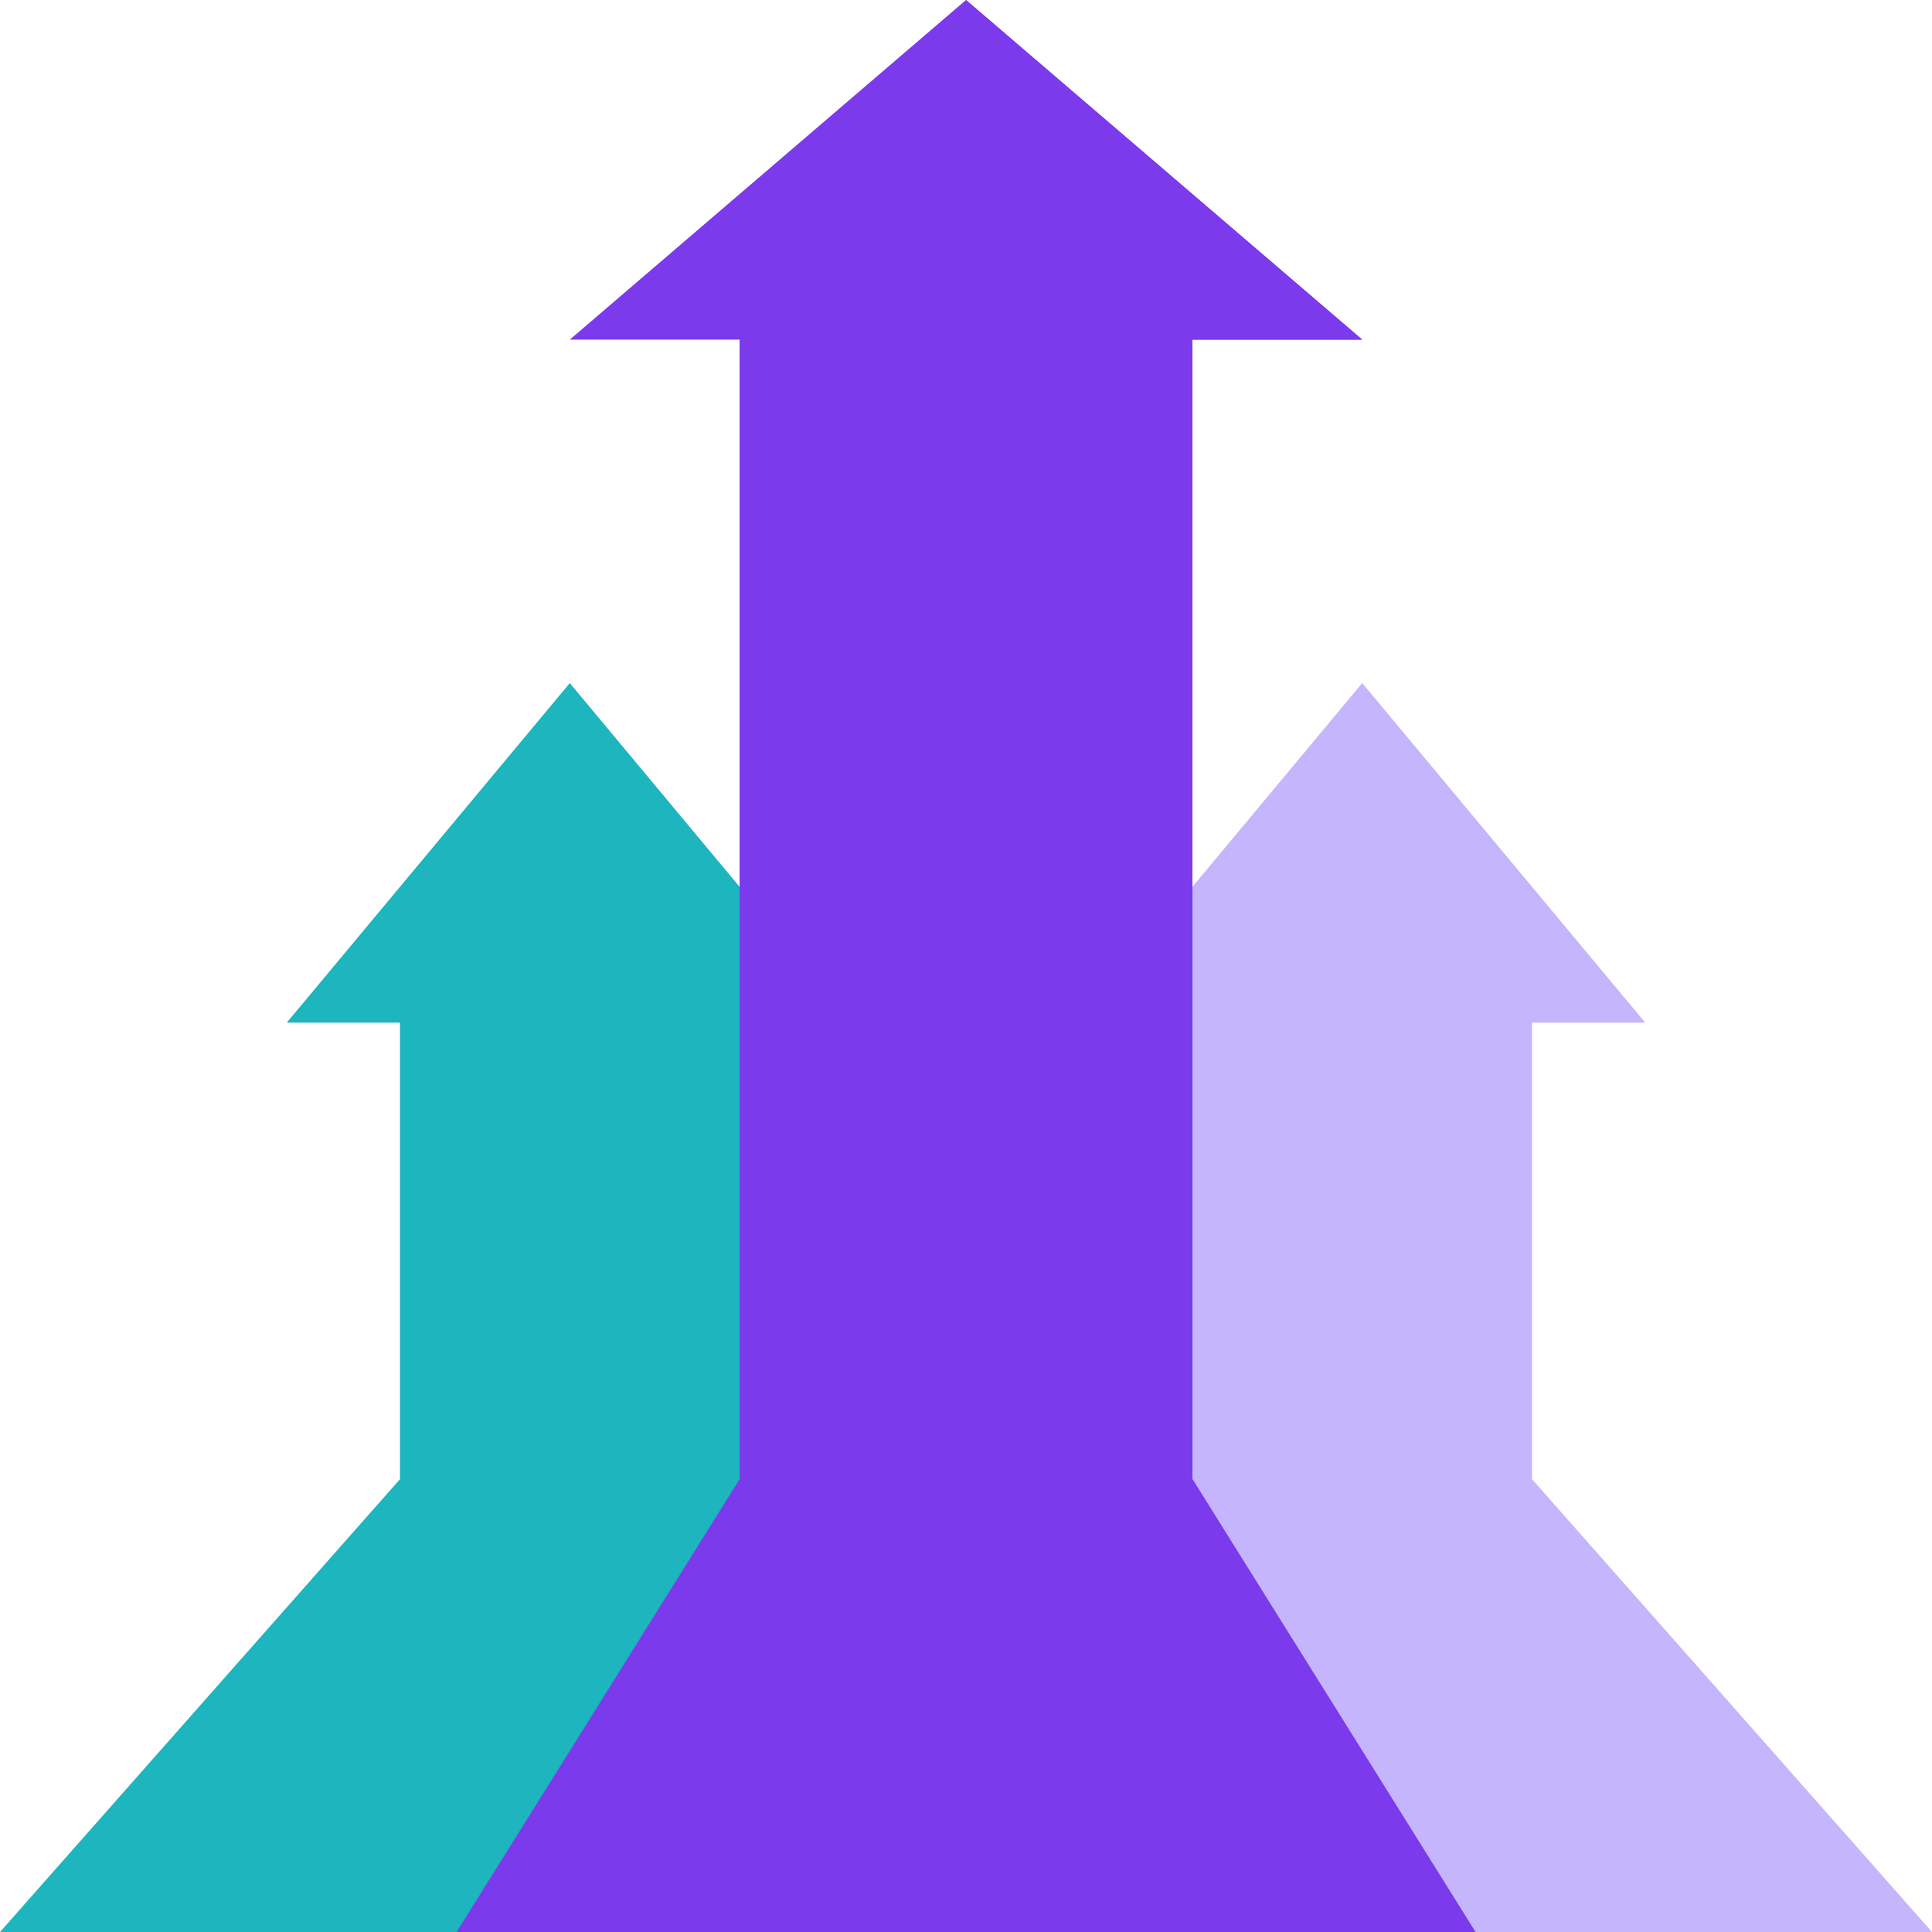 <svg xmlns="http://www.w3.org/2000/svg" width="52" height="52" viewBox="0 0 52 52" fill="none"><g clip-path="url(#clip0_15664_2231)"><path d="M15.336 18.385L7.719 27.524H10.766V39.813L13.812 42.86H22.953V27.524L15.336 18.385Z" fill="#1DB5BE"></path><path d="M10.766 39.812L0 52H12.289L16.859 48.953L19.843 42.986L19.906 39.812H10.766Z" fill="#1DB5BE"></path><path d="M36.664 18.385L29.047 27.524V42.86H38.854L41.234 39.813V27.524H44.281L36.664 18.385Z" fill="#C4B5FD"></path><path d="M26 0L15.336 9.141H19.906V42.859H26H32.094V9.141H36.664L26 0Z" fill="#7C3AED"></path><path d="M32.094 9.141H36.664L26 0V42.859H32.094V9.141Z" fill="#7C3AED"></path><path d="M41.234 39.812H32.094L31.929 42.529L35.724 50.121L39.711 52H52L41.234 39.812Z" fill="#C4B5FD"></path><path d="M32.094 39.812H26H19.906L12.289 52H26H39.711L32.094 39.812Z" fill="#7C3AED"></path><path d="M32.094 39.812H26V52H39.711L32.094 39.812Z" fill="#7C3AED"></path></g><defs><clipPath id="clip0_15664_2231"><rect width="52" height="52" fill="white"></rect></clipPath></defs></svg>